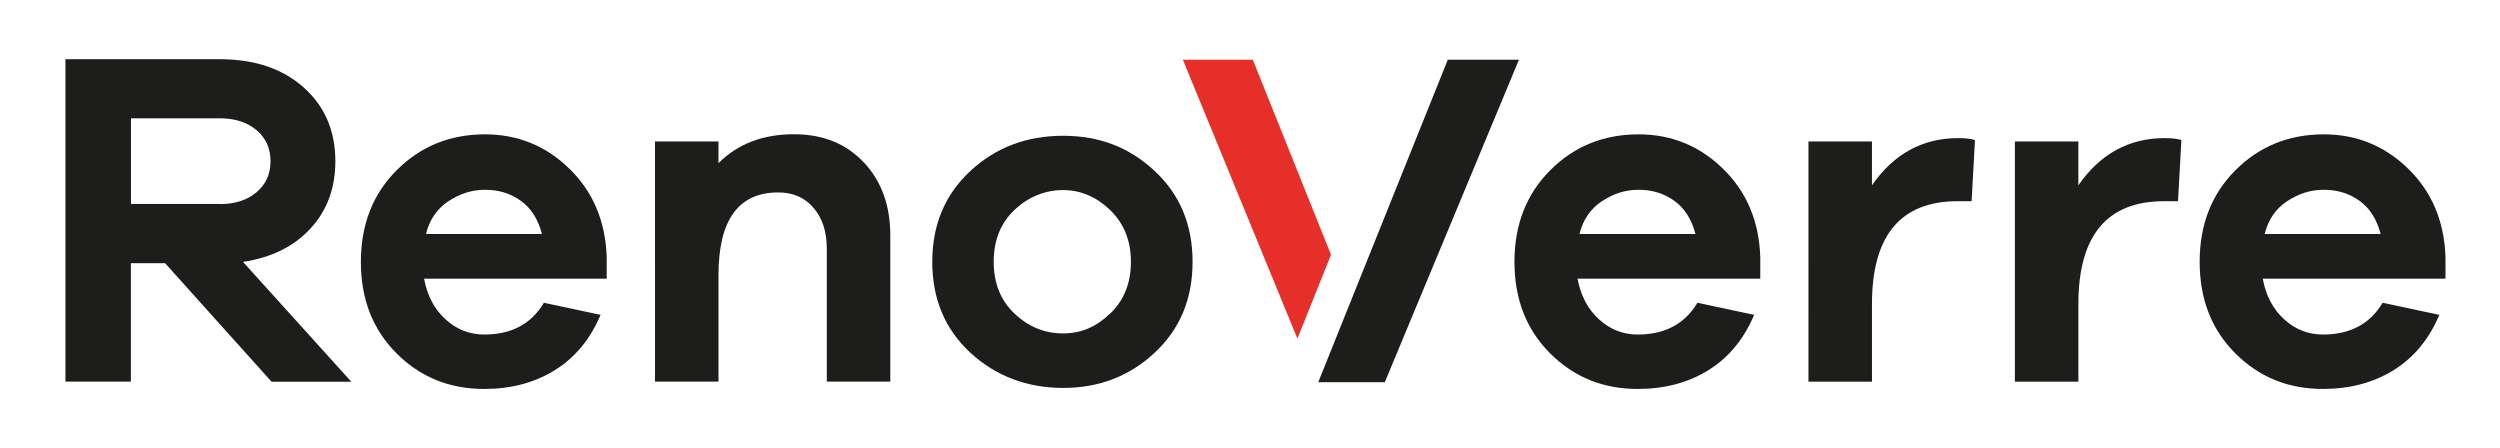 <svg xmlns="http://www.w3.org/2000/svg" id="b" width="244.89" height="43.9" viewBox="0 0 244.89 43.9"><defs><style>.c{fill:#1d1d1b;}.d{fill:#e52f28;}</style></defs><path class="c" d="M26.59,37.38l-10.42-11.6h-3.35v11.6h-6.41V5.8h15.13c3.39,0,6.13.92,8.2,2.76,2.07,1.84,3.11,4.25,3.11,7.24,0,2.64-.82,4.84-2.45,6.6-1.63,1.76-3.83,2.84-6.6,3.25l10.61,11.74h-7.82ZM21.55,19.99c1.48,0,2.67-.39,3.58-1.16.91-.77,1.37-1.78,1.37-3.04s-.46-2.27-1.37-3.04c-.91-.77-2.11-1.16-3.58-1.16h-8.72v8.39h8.72Z"></path><path class="c" d="M59.45,27.3h-17.91c.31,1.67,1.01,2.99,2.1,3.98,1.08.99,2.35,1.49,3.79,1.49,2.67,0,4.62-1.04,5.84-3.11l5.56,1.18c-1.01,2.39-2.5,4.19-4.48,5.42-1.98,1.23-4.29,1.84-6.93,1.84-3.39,0-6.25-1.16-8.58-3.49s-3.49-5.31-3.49-8.96,1.17-6.64,3.51-8.98c2.34-2.34,5.22-3.51,8.65-3.51,3.21,0,5.96,1.12,8.27,3.37s3.53,5.13,3.65,8.65v2.12ZM43.92,19.71c-1.12.75-1.85,1.82-2.19,3.21h11.36c-.38-1.45-1.07-2.53-2.07-3.25s-2.17-1.08-3.49-1.08-2.49.38-3.61,1.13Z"></path><path class="c" d="M84.62,15.91c1.73,1.84,2.59,4.22,2.59,7.14v14.33h-6.22v-13.01c0-1.67-.43-3-1.3-4.01-.86-1.01-2.02-1.51-3.46-1.51-3.9,0-5.85,2.7-5.85,8.11v10.42h-6.22V13.86h6.22v2.12c1.89-1.89,4.35-2.83,7.4-2.83,2.83,0,5.11.92,6.83,2.76Z"></path><path class="c" d="M113.12,16.76c2.47,2.31,3.7,5.27,3.7,8.89s-1.23,6.58-3.7,8.89-5.46,3.46-8.98,3.46-6.61-1.16-9.1-3.46c-2.48-2.31-3.72-5.27-3.72-8.89s1.24-6.58,3.72-8.89c2.48-2.31,5.52-3.46,9.1-3.46s6.51,1.15,8.98,3.46ZM108.75,30.72c1.35-1.3,2.03-2.99,2.03-5.07s-.68-3.76-2.03-5.07c-1.35-1.3-2.89-1.96-4.62-1.96s-3.37.64-4.74,1.93-2.05,2.99-2.05,5.09.68,3.8,2.05,5.09c1.37,1.29,2.95,1.93,4.74,1.93s3.27-.65,4.62-1.96Z"></path><path class="c" d="M172.44,27.3h-17.91c.31,1.67,1.01,2.99,2.1,3.98,1.08.99,2.35,1.49,3.79,1.49,2.67,0,4.62-1.04,5.85-3.11l5.56,1.18c-1.01,2.39-2.5,4.19-4.48,5.42-1.98,1.23-4.29,1.84-6.93,1.84-3.39,0-6.25-1.16-8.58-3.49-2.33-2.33-3.49-5.31-3.49-8.96s1.17-6.64,3.51-8.98c2.34-2.34,5.22-3.51,8.65-3.51,3.21,0,5.96,1.12,8.27,3.37,2.31,2.25,3.53,5.13,3.65,8.65v2.12ZM156.91,19.71c-1.12.75-1.85,1.82-2.19,3.21h11.36c-.38-1.45-1.07-2.53-2.07-3.25s-2.17-1.08-3.49-1.08-2.49.38-3.61,1.13Z"></path><path class="c" d="M193.46,13.72l-.33,5.99h-1.37c-5.59,0-8.39,3.36-8.39,10.09v7.59h-6.22V13.86h6.22v4.29c2.14-3.08,4.95-4.62,8.44-4.62.72,0,1.27.06,1.65.19Z"></path><path class="c" d="M213.68,13.72l-.33,5.99h-1.37c-5.59,0-8.39,3.36-8.39,10.09v7.59h-6.22V13.86h6.22v4.29c2.14-3.08,4.95-4.62,8.44-4.62.72,0,1.27.06,1.65.19Z"></path><path class="c" d="M239.56,27.3h-17.91c.31,1.67,1.01,2.99,2.1,3.98,1.08.99,2.35,1.49,3.79,1.49,2.67,0,4.62-1.04,5.85-3.11l5.56,1.18c-1.01,2.39-2.5,4.19-4.48,5.42-1.98,1.23-4.29,1.84-6.93,1.84-3.39,0-6.25-1.16-8.58-3.49-2.33-2.33-3.49-5.31-3.49-8.96s1.17-6.64,3.51-8.98c2.34-2.34,5.22-3.51,8.65-3.51,3.21,0,5.96,1.12,8.27,3.37,2.31,2.25,3.53,5.13,3.65,8.65v2.12ZM224.03,19.71c-1.12.75-1.85,1.82-2.19,3.21h11.36c-.38-1.45-1.07-2.53-2.07-3.25s-2.17-1.08-3.49-1.08-2.49.38-3.61,1.13Z"></path><polygon class="d" points="130.38 24.96 122.72 5.85 115.87 5.85 127.09 33.17 130.38 24.96"></polygon><polygon class="c" points="141.82 5.85 129.13 37.44 135.65 37.44 148.79 5.85 141.82 5.85"></polygon></svg>
